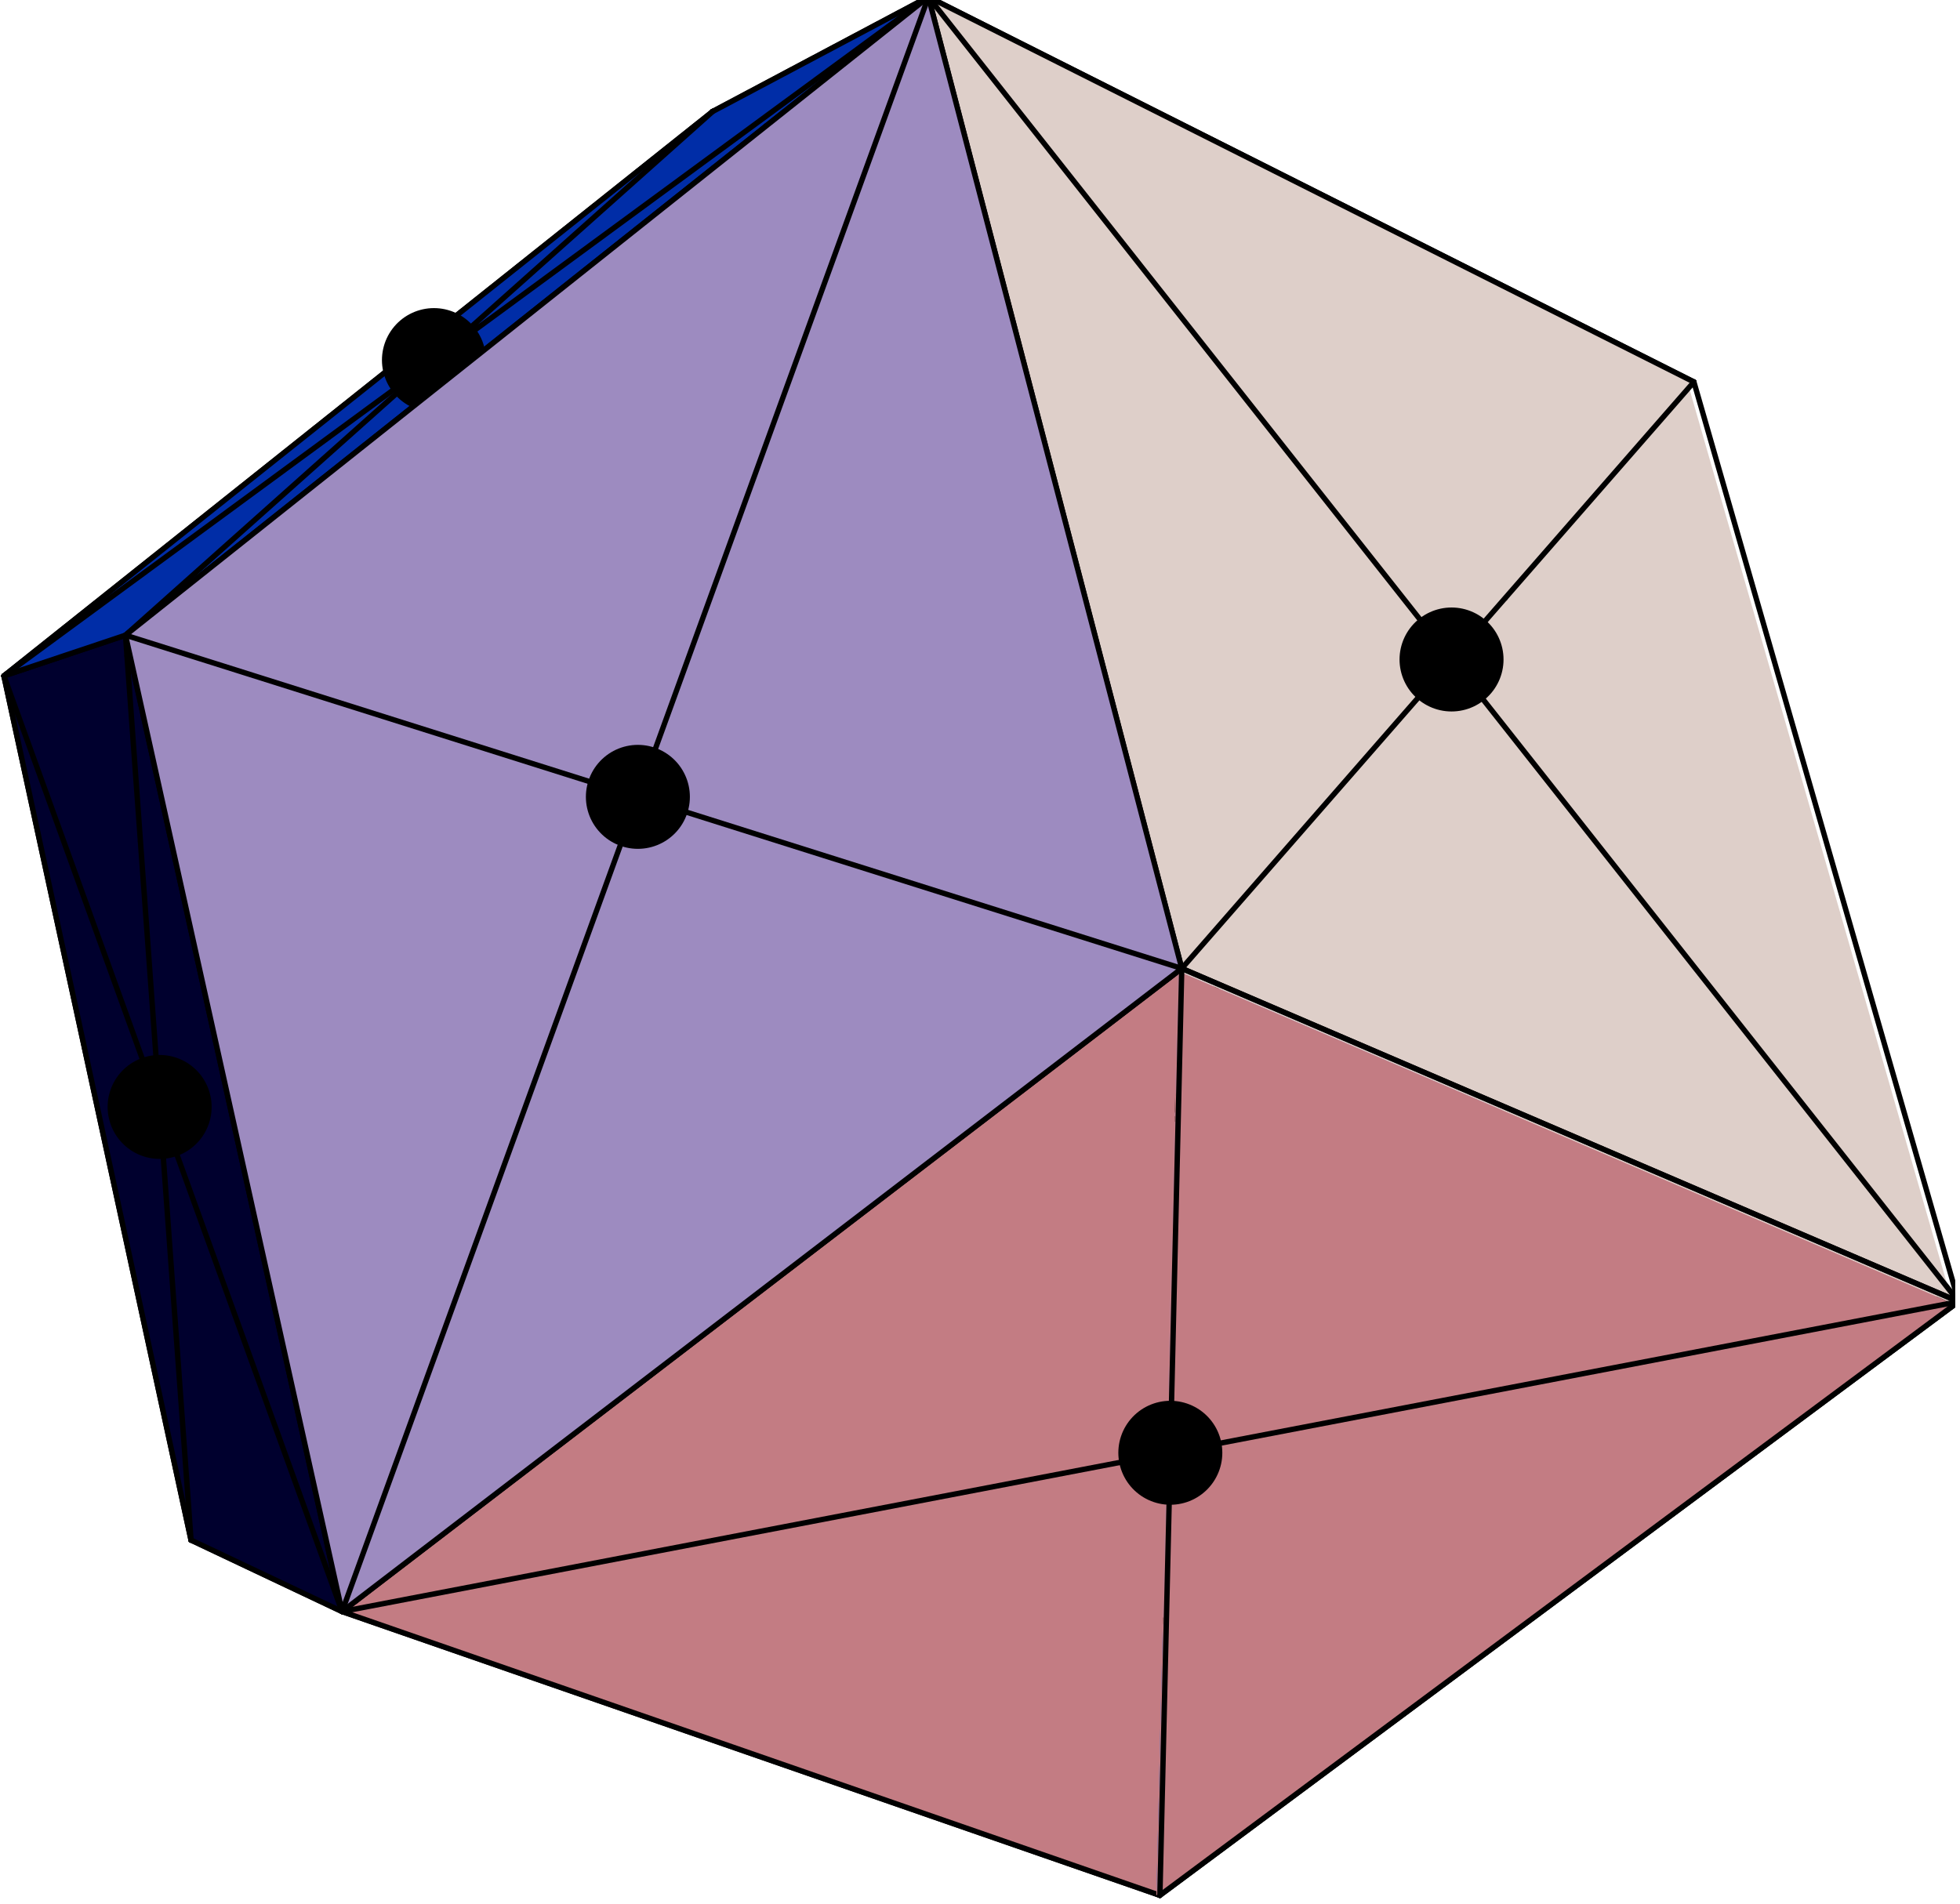 <?xml version="1.0" encoding="UTF-8"?>
<svg xmlns="http://www.w3.org/2000/svg" xmlns:xlink="http://www.w3.org/1999/xlink" width="182.67" height="177.46" viewBox="0 0 182.67 177.46">
<defs>
<clipPath id="clip-0">
<path clip-rule="nonzero" d="M 0.113 10 L 68 10 L 68 92 L 0.113 92 Z M 0.113 10 "/>
</clipPath>
<clipPath id="clip-1">
<path clip-rule="nonzero" d="M 0.113 63 L 68 63 L 68 144 L 0.113 144 Z M 0.113 63 "/>
</clipPath>
<clipPath id="clip-2">
<path clip-rule="nonzero" d="M 17 143 L 108 143 L 108 176.922 L 17 176.922 Z M 17 143 "/>
</clipPath>
<clipPath id="clip-3">
<path clip-rule="nonzero" d="M 17 143 L 109 143 L 109 176.922 L 17 176.922 Z M 17 143 "/>
</clipPath>
<clipPath id="clip-4">
<path clip-rule="nonzero" d="M 86 118 L 152 118 L 152 176.922 L 86 176.922 Z M 86 118 "/>
</clipPath>
<clipPath id="clip-5">
<path clip-rule="nonzero" d="M 86 118 L 153 118 L 153 176.922 L 86 176.922 Z M 86 118 "/>
</clipPath>
<clipPath id="clip-6">
<path clip-rule="nonzero" d="M 65 10 L 182.227 10 L 182.227 122 L 65 122 Z M 65 10 "/>
</clipPath>
<clipPath id="clip-7">
<path clip-rule="nonzero" d="M 107 118 L 182 118 L 182 176.922 L 107 176.922 Z M 107 118 "/>
</clipPath>
<clipPath id="clip-8">
<path clip-rule="nonzero" d="M 107 118 L 182.227 118 L 182.227 176.922 L 107 176.922 Z M 107 118 "/>
</clipPath>
<clipPath id="clip-9">
<path clip-rule="nonzero" d="M 0.113 59 L 18 59 L 18 144 L 0.113 144 Z M 0.113 59 "/>
</clipPath>
<clipPath id="clip-10">
<path clip-rule="nonzero" d="M 0.113 10 L 67 10 L 67 64 L 0.113 64 Z M 0.113 10 "/>
</clipPath>
<clipPath id="clip-11">
<path clip-rule="nonzero" d="M 17 143 L 108 143 L 108 176.922 L 17 176.922 Z M 17 143 "/>
</clipPath>
<clipPath id="clip-12">
<path clip-rule="nonzero" d="M 17 143 L 109 143 L 109 176.922 L 17 176.922 Z M 17 143 "/>
</clipPath>
<clipPath id="clip-13">
<path clip-rule="nonzero" d="M 0.113 33 L 68 33 L 68 134 L 0.113 134 Z M 0.113 33 "/>
</clipPath>
<clipPath id="clip-14">
<path clip-rule="nonzero" d="M 109 35 L 182.227 35 L 182.227 122 L 109 122 Z M 109 35 "/>
</clipPath>
<clipPath id="clip-15">
<path clip-rule="nonzero" d="M 31 90 L 110 90 L 110 176.922 L 31 176.922 Z M 31 90 "/>
</clipPath>
<clipPath id="clip-16">
<path clip-rule="nonzero" d="M 31 90 L 111 90 L 111 176.922 L 31 176.922 Z M 31 90 "/>
</clipPath>
<clipPath id="clip-17">
<path clip-rule="nonzero" d="M 107 90 L 182 90 L 182 176.922 L 107 176.922 Z M 107 90 "/>
</clipPath>
<clipPath id="clip-18">
<path clip-rule="nonzero" d="M 107 90 L 182.227 90 L 182.227 176.922 L 107 176.922 Z M 107 90 "/>
</clipPath>
<clipPath id="clip-19">
<path clip-rule="nonzero" d="M 31 121 L 182.227 121 L 182.227 151 L 31 151 Z M 31 121 "/>
</clipPath>
<clipPath id="clip-20">
<path clip-rule="nonzero" d="M 0.113 0 L 182.227 0 L 182.227 176.922 L 0.113 176.922 Z M 0.113 0 "/>
</clipPath>
</defs>
<path fill-rule="nonzero" fill="rgb(75.781%, 50.977%, 56.055%)" fill-opacity="1" stroke-width="5" stroke-linecap="round" stroke-linejoin="round" stroke="rgb(0%, 0%, 0%)" stroke-opacity="1" stroke-miterlimit="10" d="M 663.112 1665.323 L 1311.407 1351.402 L 678.041 860.812 " transform="matrix(0.1, 0, 0, -0.1, 0.113, 176.922)"/>
<g clip-path="url(#clip-0)">
<path fill-rule="nonzero" fill="rgb(75.781%, 50.977%, 56.055%)" fill-opacity="1" stroke-width="5" stroke-linecap="round" stroke-linejoin="round" stroke="rgb(0%, 0%, 0%)" stroke-opacity="1" stroke-miterlimit="10" d="M 678.041 860.812 L 2.515 1139.196 L 663.112 1665.323 " transform="matrix(0.1, 0, 0, -0.1, 0.113, 176.922)"/>
</g>
<g clip-path="url(#clip-1)">
<path fill-rule="nonzero" fill="rgb(83.984%, 76.562%, 77.734%)" fill-opacity="1" stroke-width="5" stroke-linecap="round" stroke-linejoin="round" stroke="rgb(0%, 0%, 0%)" stroke-opacity="1" stroke-miterlimit="10" d="M 678.041 860.812 L 2.515 1139.196 L 176.911 333.627 " transform="matrix(0.1, 0, 0, -0.1, 0.113, 176.922)"/>
</g>
<path fill-rule="nonzero" fill="rgb(83.984%, 76.562%, 77.734%)" fill-opacity="1" stroke-width="5" stroke-linecap="round" stroke-linejoin="round" stroke="rgb(0%, 0%, 0%)" stroke-opacity="1" stroke-miterlimit="10" d="M 176.911 333.627 L 864.152 94.111 L 678.041 860.812 " transform="matrix(0.1, 0, 0, -0.1, 0.113, 176.922)"/>
<path fill-rule="nonzero" fill="rgb(63.477%, 55.272%, 74.414%)" fill-opacity="1" stroke-width="5" stroke-linecap="round" stroke-linejoin="round" stroke="rgb(0%, 0%, 0%)" stroke-opacity="1" stroke-miterlimit="10" d="M 1521.811 587.522 L 1311.407 1351.402 L 678.041 860.812 " transform="matrix(0.1, 0, 0, -0.1, 0.113, 176.922)"/>
<path fill-rule="nonzero" fill="rgb(63.477%, 55.272%, 74.414%)" fill-opacity="1" stroke-width="5" stroke-linecap="round" stroke-linejoin="round" stroke="rgb(0%, 0%, 0%)" stroke-opacity="1" stroke-miterlimit="10" d="M 678.041 860.812 L 864.152 94.111 L 1521.811 587.522 " transform="matrix(0.1, 0, 0, -0.1, 0.113, 176.922)"/>
<path fill-rule="nonzero" fill="rgb(85.547%, 78.514%, 78.514%)" fill-opacity="1" stroke-width="5" stroke-linecap="round" stroke-linejoin="round" stroke="rgb(0%, 0%, 0%)" stroke-opacity="1" stroke-miterlimit="10" d="M 1521.811 587.522 L 1311.407 1351.402 L 663.112 1665.323 " transform="matrix(0.1, 0, 0, -0.1, 0.113, 176.922)"/>
<path fill-rule="nonzero" fill="rgb(16.869%, 0%, 0%)" fill-opacity="1" stroke-width="5" stroke-linecap="round" stroke-linejoin="round" stroke="rgb(0%, 0%, 0%)" stroke-opacity="1" stroke-miterlimit="10" d="M 1577.566 1413.191 L 1311.407 1351.402 L 663.112 1665.323 " transform="matrix(0.1, 0, 0, -0.1, 0.113, 176.922)"/>
<g clip-path="url(#clip-2)">
<path fill-rule="nonzero" fill="rgb(27.831%, 76.952%, 70.117%)" fill-opacity="1" d="M 107.773 176.672 L 86.266 167.539 L 17.75 143.66 "/>
</g>
<g clip-path="url(#clip-3)">
<path fill="none" stroke-width="5" stroke-linecap="round" stroke-linejoin="round" stroke="rgb(0%, 0%, 0%)" stroke-opacity="1" stroke-miterlimit="10" d="M 1079.885 2.505 L 864.152 94.111 L 176.911 333.627 " transform="matrix(0.1, 0, 0, -0.1, 0.113, 176.922)"/>
</g>
<g clip-path="url(#clip-4)">
<path fill-rule="nonzero" fill="rgb(11.377%, 43.921%, 87.5%)" fill-opacity="1" d="M 151.832 118.348 L 86.266 167.539 L 107.773 176.672 "/>
</g>
<g clip-path="url(#clip-5)">
<path fill="none" stroke-width="5" stroke-linecap="round" stroke-linejoin="round" stroke="rgb(0%, 0%, 0%)" stroke-opacity="1" stroke-miterlimit="10" d="M 1521.811 587.522 L 864.152 94.111 L 1079.885 2.505 " transform="matrix(0.1, 0, 0, -0.1, 0.113, 176.922)"/>
</g>
<path fill="none" stroke-width="5" stroke-linecap="round" stroke-linejoin="round" stroke="rgb(0%, 0%, 0%)" stroke-opacity="1" stroke-miterlimit="10" d="M 864.152 94.111 L 1188.495 1005.862 " transform="matrix(0.1, 0, 0, -0.1, 0.113, 176.922)"/>
<path fill-rule="nonzero" fill="rgb(85.547%, 78.514%, 78.514%)" fill-opacity="1" d="M 66.223 10.895 L 181.984 121.5 L 151.832 118.348 "/>
<g clip-path="url(#clip-6)">
<path fill="none" stroke-width="5" stroke-linecap="round" stroke-linejoin="round" stroke="rgb(0%, 0%, 0%)" stroke-opacity="1" stroke-miterlimit="10" d="M 663.112 1665.323 L 1824.252 555.903 L 1521.811 587.522 " transform="matrix(0.1, 0, 0, -0.1, 0.113, 176.922)"/>
</g>
<path fill="none" stroke-width="5" stroke-linecap="round" stroke-linejoin="round" stroke="rgb(0%, 0%, 0%)" stroke-opacity="1" stroke-miterlimit="10" d="M 887.387 1282.639 L 958.775 1294.236 " transform="matrix(0.1, 0, 0, -0.1, 0.113, 176.922)"/>
<g clip-path="url(#clip-7)">
<path fill-rule="nonzero" fill="rgb(11.377%, 43.921%, 87.5%)" fill-opacity="1" d="M 107.773 176.672 L 181.984 121.5 L 151.832 118.348 "/>
</g>
<g clip-path="url(#clip-8)">
<path fill="none" stroke-width="5" stroke-linecap="round" stroke-linejoin="round" stroke="rgb(0%, 0%, 0%)" stroke-opacity="1" stroke-miterlimit="10" d="M 1079.885 2.505 L 1824.252 555.903 L 1521.811 587.522 " transform="matrix(0.1, 0, 0, -0.1, 0.113, 176.922)"/>
</g>
<path fill="none" stroke-width="5" stroke-linecap="round" stroke-linejoin="round" stroke="rgb(0%, 0%, 0%)" stroke-opacity="1" stroke-miterlimit="10" d="M 678.041 860.812 L 1521.811 587.522 " transform="matrix(0.1, 0, 0, -0.1, 0.113, 176.922)"/>
<g clip-path="url(#clip-9)">
<path fill-rule="nonzero" fill="rgb(0%, 0%, 18.042%)" fill-opacity="1" stroke-width="5" stroke-linecap="round" stroke-linejoin="round" stroke="rgb(0%, 0%, 0%)" stroke-opacity="1" stroke-miterlimit="10" d="M 115.827 1177.123 L 2.515 1139.196 L 176.911 333.627 " transform="matrix(0.1, 0, 0, -0.1, 0.113, 176.922)"/>
</g>
<path fill="none" stroke-width="5" stroke-linecap="round" stroke-linejoin="round" stroke="rgb(0%, 0%, 0%)" stroke-opacity="1" stroke-miterlimit="10" d="M 117.238 1157.768 L 887.387 1282.639 M 129.776 984.86 L 864.152 94.111 " transform="matrix(0.1, 0, 0, -0.1, 0.113, 176.922)"/>
<g clip-path="url(#clip-10)">
<path fill-rule="nonzero" fill="rgb(0%, 17.651%, 65.43%)" fill-opacity="1" stroke-width="5" stroke-linecap="round" stroke-linejoin="round" stroke="rgb(0%, 0%, 0%)" stroke-opacity="1" stroke-miterlimit="10" d="M 663.112 1665.323 L 2.515 1139.196 L 115.827 1177.123 " transform="matrix(0.1, 0, 0, -0.1, 0.113, 176.922)"/>
</g>
<path fill-rule="nonzero" fill="rgb(16.869%, 0%, 0%)" fill-opacity="1" stroke-width="5" stroke-linecap="round" stroke-linejoin="round" stroke="rgb(0%, 0%, 0%)" stroke-opacity="1" stroke-miterlimit="10" d="M 663.112 1665.323 L 864.152 1772.053 L 1577.566 1413.191 " transform="matrix(0.1, 0, 0, -0.1, 0.113, 176.922)"/>
<path fill-rule="nonzero" fill="rgb(0%, 17.651%, 65.43%)" fill-opacity="1" stroke-width="5" stroke-linecap="round" stroke-linejoin="round" stroke="rgb(0%, 0%, 0%)" stroke-opacity="1" stroke-miterlimit="10" d="M 115.827 1177.123 L 864.152 1772.053 L 663.112 1665.323 " transform="matrix(0.1, 0, 0, -0.1, 0.113, 176.922)"/>
<path fill="none" stroke-width="5" stroke-linecap="round" stroke-linejoin="round" stroke="rgb(0%, 0%, 0%)" stroke-opacity="1" stroke-miterlimit="10" d="M 664.053 1613.016 L 678.041 860.812 " transform="matrix(0.1, 0, 0, -0.1, 0.113, 176.922)"/>
<g clip-path="url(#clip-11)">
<path fill-rule="nonzero" fill="rgb(27.831%, 76.952%, 70.117%)" fill-opacity="1" d="M 17.75 143.66 L 31.781 150.301 L 107.773 176.672 "/>
</g>
<g clip-path="url(#clip-12)">
<path fill="none" stroke-width="5" stroke-linecap="round" stroke-linejoin="round" stroke="rgb(0%, 0%, 0%)" stroke-opacity="1" stroke-miterlimit="10" d="M 176.911 333.627 L 317.65 267.019 L 1079.885 2.505 " transform="matrix(0.1, 0, 0, -0.1, 0.113, 176.922)"/>
</g>
<path fill-rule="nonzero" fill="rgb(0%, 0%, 18.042%)" fill-opacity="1" stroke-width="5" stroke-linecap="round" stroke-linejoin="round" stroke="rgb(0%, 0%, 0%)" stroke-opacity="1" stroke-miterlimit="10" d="M 176.911 333.627 L 317.65 267.019 L 115.827 1177.123 " transform="matrix(0.1, 0, 0, -0.1, 0.113, 176.922)"/>
<g clip-path="url(#clip-13)">
<path fill="none" stroke-width="5" stroke-linecap="round" stroke-linejoin="round" stroke="rgb(0%, 0%, 0%)" stroke-opacity="1" stroke-miterlimit="10" d="M 2.515 1139.196 L 403.301 1433.565 M 279.057 441.062 L 678.041 860.812 " transform="matrix(0.1, 0, 0, -0.1, 0.113, 176.922)"/>
</g>
<path fill="none" stroke-width="96.919" stroke-linecap="round" stroke-linejoin="round" stroke="rgb(0%, 0%, 0%)" stroke-opacity="1" stroke-miterlimit="10" d="M 403.301 1433.565 L 403.301 1433.565 " transform="matrix(0.1, 0, 0, -0.1, 0.113, 176.922)"/>
<path fill-rule="nonzero" fill="rgb(87.109%, 81.25%, 78.906%)" fill-opacity="1" d="M 109.805 90.535 L 181.984 121.5 L 157.391 36.031 "/>
<g clip-path="url(#clip-14)">
<path fill="none" stroke-width="5" stroke-linecap="round" stroke-linejoin="round" stroke="rgb(0%, 0%, 0%)" stroke-opacity="1" stroke-miterlimit="10" d="M 1100.259 866.494 L 1824.252 555.903 L 1577.566 1413.191 " transform="matrix(0.1, 0, 0, -0.1, 0.113, 176.922)"/>
</g>
<path fill="none" stroke-width="5" stroke-linecap="round" stroke-linejoin="round" stroke="rgb(0%, 0%, 0%)" stroke-opacity="1" stroke-miterlimit="10" d="M 1311.407 1351.402 L 1401.564 1211.603 " transform="matrix(0.1, 0, 0, -0.1, 0.113, 176.922)"/>
<path fill-rule="nonzero" fill="rgb(87.109%, 81.25%, 78.906%)" fill-opacity="1" stroke-width="5" stroke-linecap="round" stroke-linejoin="round" stroke="rgb(0%, 0%, 0%)" stroke-opacity="1" stroke-miterlimit="10" d="M 1577.566 1413.191 L 864.152 1772.053 L 1100.259 866.494 " transform="matrix(0.1, 0, 0, -0.1, 0.113, 176.922)"/>
<path fill="none" stroke-width="5" stroke-linecap="round" stroke-linejoin="round" stroke="rgb(0%, 0%, 0%)" stroke-opacity="1" stroke-miterlimit="10" d="M 712.677 1651.649 L 909.681 1597.344 M 1351.686 1154.477 L 1577.566 1413.191 " transform="matrix(0.1, 0, 0, -0.1, 0.113, 176.922)"/>
<path fill="none" stroke-width="96.919" stroke-linecap="round" stroke-linejoin="round" stroke="rgb(0%, 0%, 0%)" stroke-opacity="1" stroke-miterlimit="10" d="M 147.642 737.391 L 147.642 737.391 " transform="matrix(0.1, 0, 0, -0.1, 0.113, 176.922)"/>
<g clip-path="url(#clip-15)">
<path fill-rule="nonzero" fill="rgb(76.562%, 48.631%, 51.367%)" fill-opacity="1" d="M 109.805 90.535 L 31.781 150.301 L 107.773 176.672 "/>
</g>
<g clip-path="url(#clip-16)">
<path fill="none" stroke-width="5" stroke-linecap="round" stroke-linejoin="round" stroke="rgb(0%, 0%, 0%)" stroke-opacity="1" stroke-miterlimit="10" d="M 1100.259 866.494 L 317.65 267.019 L 1079.885 2.505 " transform="matrix(0.1, 0, 0, -0.1, 0.113, 176.922)"/>
</g>
<path fill="none" stroke-width="5" stroke-linecap="round" stroke-linejoin="round" stroke="rgb(0%, 0%, 0%)" stroke-opacity="1" stroke-miterlimit="10" d="M 314.006 283.357 L 330.933 277.167 " transform="matrix(0.1, 0, 0, -0.1, 0.113, 176.922)"/>
<g clip-path="url(#clip-17)">
<path fill-rule="nonzero" fill="rgb(76.562%, 48.631%, 51.367%)" fill-opacity="1" d="M 107.773 176.672 L 181.984 121.5 L 109.805 90.535 "/>
</g>
<g clip-path="url(#clip-18)">
<path fill="none" stroke-width="5" stroke-linecap="round" stroke-linejoin="round" stroke="rgb(0%, 0%, 0%)" stroke-opacity="1" stroke-miterlimit="10" d="M 1079.885 2.505 L 1824.252 555.903 L 1100.259 866.494 " transform="matrix(0.1, 0, 0, -0.1, 0.113, 176.922)"/>
</g>
<path fill-rule="nonzero" fill="rgb(61.522%, 54.492%, 75.389%)" fill-opacity="1" stroke-width="5" stroke-linecap="round" stroke-linejoin="round" stroke="rgb(0%, 0%, 0%)" stroke-opacity="1" stroke-miterlimit="10" d="M 115.827 1177.123 L 317.65 267.019 L 1100.259 866.494 " transform="matrix(0.1, 0, 0, -0.1, 0.113, 176.922)"/>
<g clip-path="url(#clip-19)">
<path fill="none" stroke-width="5" stroke-linecap="round" stroke-linejoin="round" stroke="rgb(0%, 0%, 0%)" stroke-opacity="1" stroke-miterlimit="10" d="M 317.65 267.019 L 1824.252 555.903 " transform="matrix(0.1, 0, 0, -0.1, 0.113, 176.922)"/>
</g>
<path fill-rule="nonzero" fill="rgb(61.522%, 54.492%, 75.389%)" fill-opacity="1" stroke-width="5" stroke-linecap="round" stroke-linejoin="round" stroke="rgb(0%, 0%, 0%)" stroke-opacity="1" stroke-miterlimit="10" d="M 1100.259 866.494 L 864.152 1772.053 L 115.827 1177.123 " transform="matrix(0.1, 0, 0, -0.1, 0.113, 176.922)"/>
<g clip-path="url(#clip-20)">
<path fill="none" stroke-width="5" stroke-linecap="round" stroke-linejoin="round" stroke="rgb(0%, 0%, 0%)" stroke-opacity="1" stroke-miterlimit="10" d="M 115.827 1177.123 L 176.911 333.627 M 115.827 1177.123 L 663.112 1665.323 M 2.515 1139.196 L 317.65 267.019 M 1100.259 866.494 L 1351.686 1154.477 M 1079.885 2.505 L 1100.259 866.494 M 864.152 1772.053 L 1824.252 555.903 M 115.827 1177.123 L 1100.259 866.494 M 403.301 1433.565 L 864.152 1772.053 " transform="matrix(0.1, 0, 0, -0.1, 0.113, 176.922)"/>
</g>
<path fill="none" stroke-width="96.919" stroke-linecap="round" stroke-linejoin="round" stroke="rgb(0%, 0%, 0%)" stroke-opacity="1" stroke-miterlimit="10" d="M 1351.686 1154.477 L 1351.686 1154.477 M 1089.602 415.007 L 1089.602 415.007 " transform="matrix(0.1, 0, 0, -0.1, 0.113, 176.922)"/>
<path fill="none" stroke-width="5" stroke-linecap="round" stroke-linejoin="round" stroke="rgb(0%, 0%, 0%)" stroke-opacity="1" stroke-miterlimit="10" d="M 317.65 267.019 L 864.152 1772.053 " transform="matrix(0.1, 0, 0, -0.1, 0.113, 176.922)"/>
<path fill="none" stroke-width="96.919" stroke-linecap="round" stroke-linejoin="round" stroke="rgb(0%, 0%, 0%)" stroke-opacity="1" stroke-miterlimit="10" d="M 593.37 1026.432 L 593.37 1026.432 " transform="matrix(0.1, 0, 0, -0.1, 0.113, 176.922)"/>
</svg>
